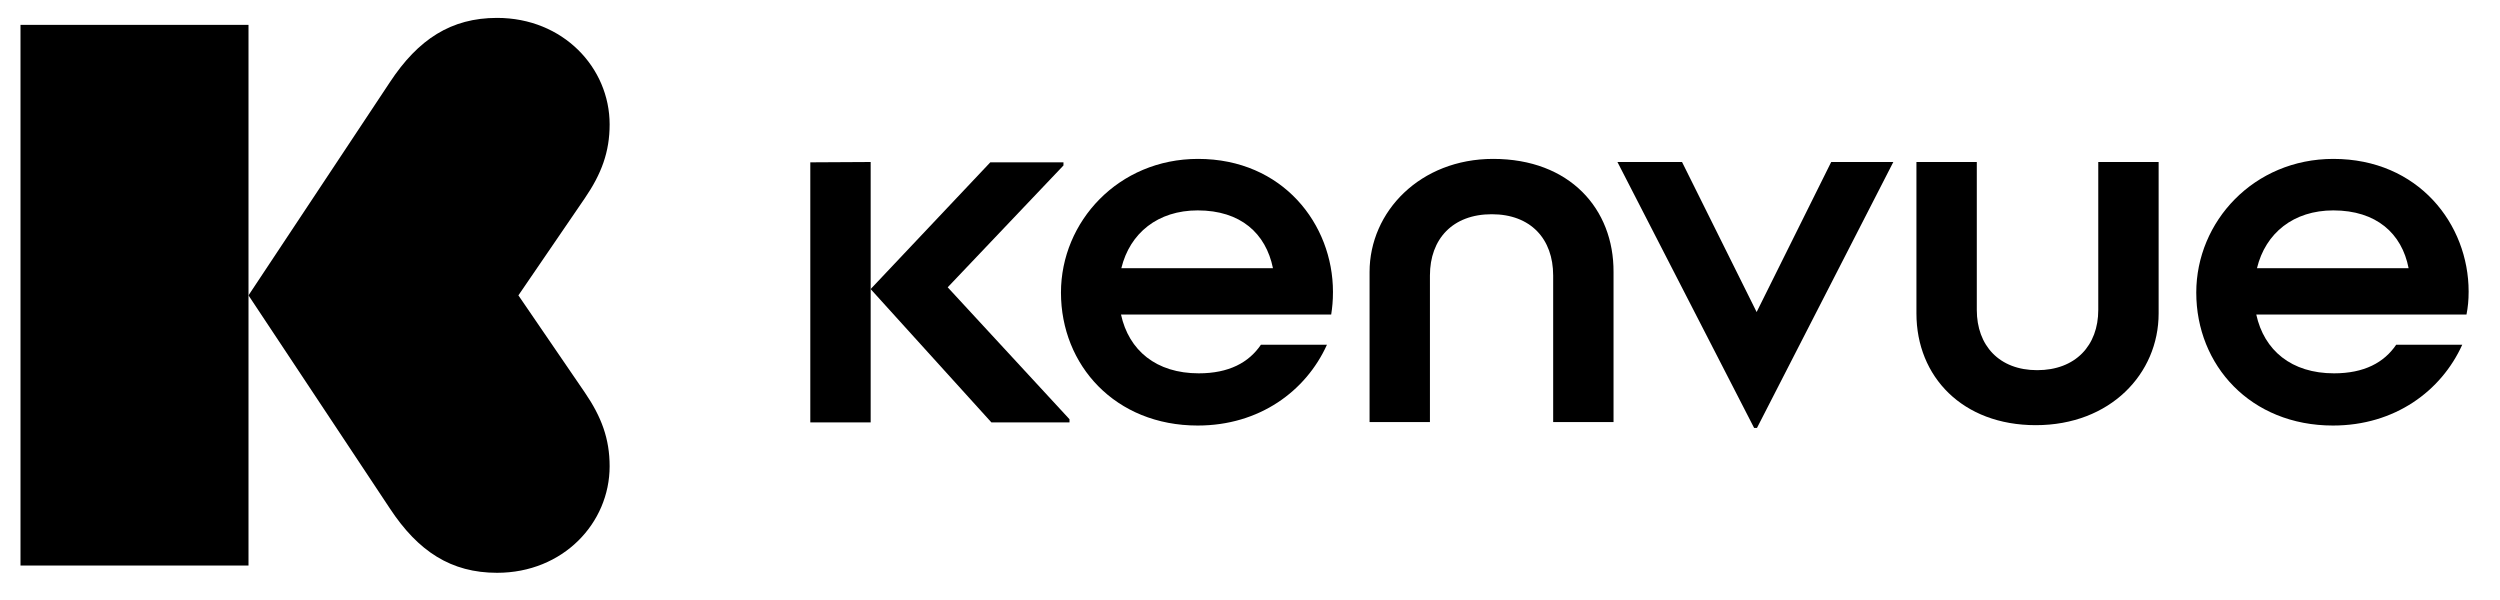 <?xml version="1.0" encoding="UTF-8"?>
<svg xmlns="http://www.w3.org/2000/svg" width="75" height="18" viewBox="0 0 75 18" fill="none">
  <g clip-path="url(#clip0_23178_24135)">
    <path d="M0.615 0.747V16.965H7.455V8.861V0.747H0.615Z" fill="black"></path>
    <path d="M15.552 8.861L17.544 5.947C18.044 5.216 18.289 4.558 18.289 3.733C18.289 2.031 16.894 0.537 14.912 0.537C13.538 0.537 12.547 1.174 11.695 2.469L7.455 8.861L11.695 15.252C12.547 16.547 13.538 17.184 14.912 17.184C16.894 17.184 18.289 15.691 18.289 13.988C18.289 13.163 18.044 12.505 17.544 11.774L15.552 8.861Z" fill="black"></path>
    <path d="M35.941 4.767C33.555 4.767 31.829 6.646 31.829 8.777C31.829 10.96 33.459 12.766 35.931 12.766C37.784 12.766 39.18 11.732 39.808 10.343H37.827C37.465 10.876 36.868 11.2 35.963 11.2C34.684 11.2 33.864 10.511 33.63 9.435H39.936C39.968 9.226 39.989 9.028 39.989 8.756C39.989 6.73 38.487 4.767 35.941 4.767ZM35.931 6.312C37.22 6.312 37.976 7.002 38.189 8.046H33.64C33.896 6.991 34.737 6.312 35.931 6.312Z" fill="black"></path>
    <path d="M31.904 4.964V4.87H29.709L26.119 8.672L29.741 12.671H32.085V12.577L28.431 8.619L31.904 4.964Z" fill="black"></path>
    <path d="M24.309 4.87V12.671H26.12V8.661V4.86L24.309 4.87Z" fill="black"></path>
    <path d="M74.059 8.746C74.059 6.73 72.557 4.767 70 4.767C67.614 4.767 65.888 6.646 65.888 8.777C65.888 10.96 67.518 12.766 69.989 12.766C71.843 12.766 73.238 11.732 73.867 10.343H71.885C71.523 10.876 70.927 11.2 70.021 11.2C68.743 11.2 67.922 10.511 67.688 9.435H73.995C74.037 9.216 74.059 9.017 74.059 8.746ZM70 6.312C71.289 6.312 72.056 7.002 72.258 8.046H67.709C67.965 6.991 68.807 6.312 70 6.312Z" fill="black"></path>
    <path d="M62.948 9.298C62.948 10.364 62.266 11.105 61.115 11.105C59.975 11.105 59.304 10.364 59.304 9.298V4.86H57.493V9.403C57.493 11.303 58.878 12.755 61.073 12.755C63.31 12.755 64.759 11.21 64.759 9.403V4.86H62.948V9.298Z" fill="black"></path>
    <path d="M44.794 4.767C42.61 4.767 41.087 6.344 41.087 8.161V12.662H42.898V8.265C42.898 7.169 43.58 6.427 44.752 6.427C45.923 6.427 46.595 7.169 46.595 8.265V12.662H48.406V8.161C48.416 6.27 47.095 4.767 44.794 4.767Z" fill="black"></path>
    <path d="M52.699 9.361L50.461 4.86H48.523L52.624 12.839H52.709L56.8 4.86H54.936L52.699 9.361Z" fill="black"></path>
  </g>
  <defs>
    <clipPath id="clip0_23178_24135">
      <rect width="73.443" height="16.657" fill="white" transform="translate(0.615 0.526)"></rect>
    </clipPath>
  </defs>
</svg>
